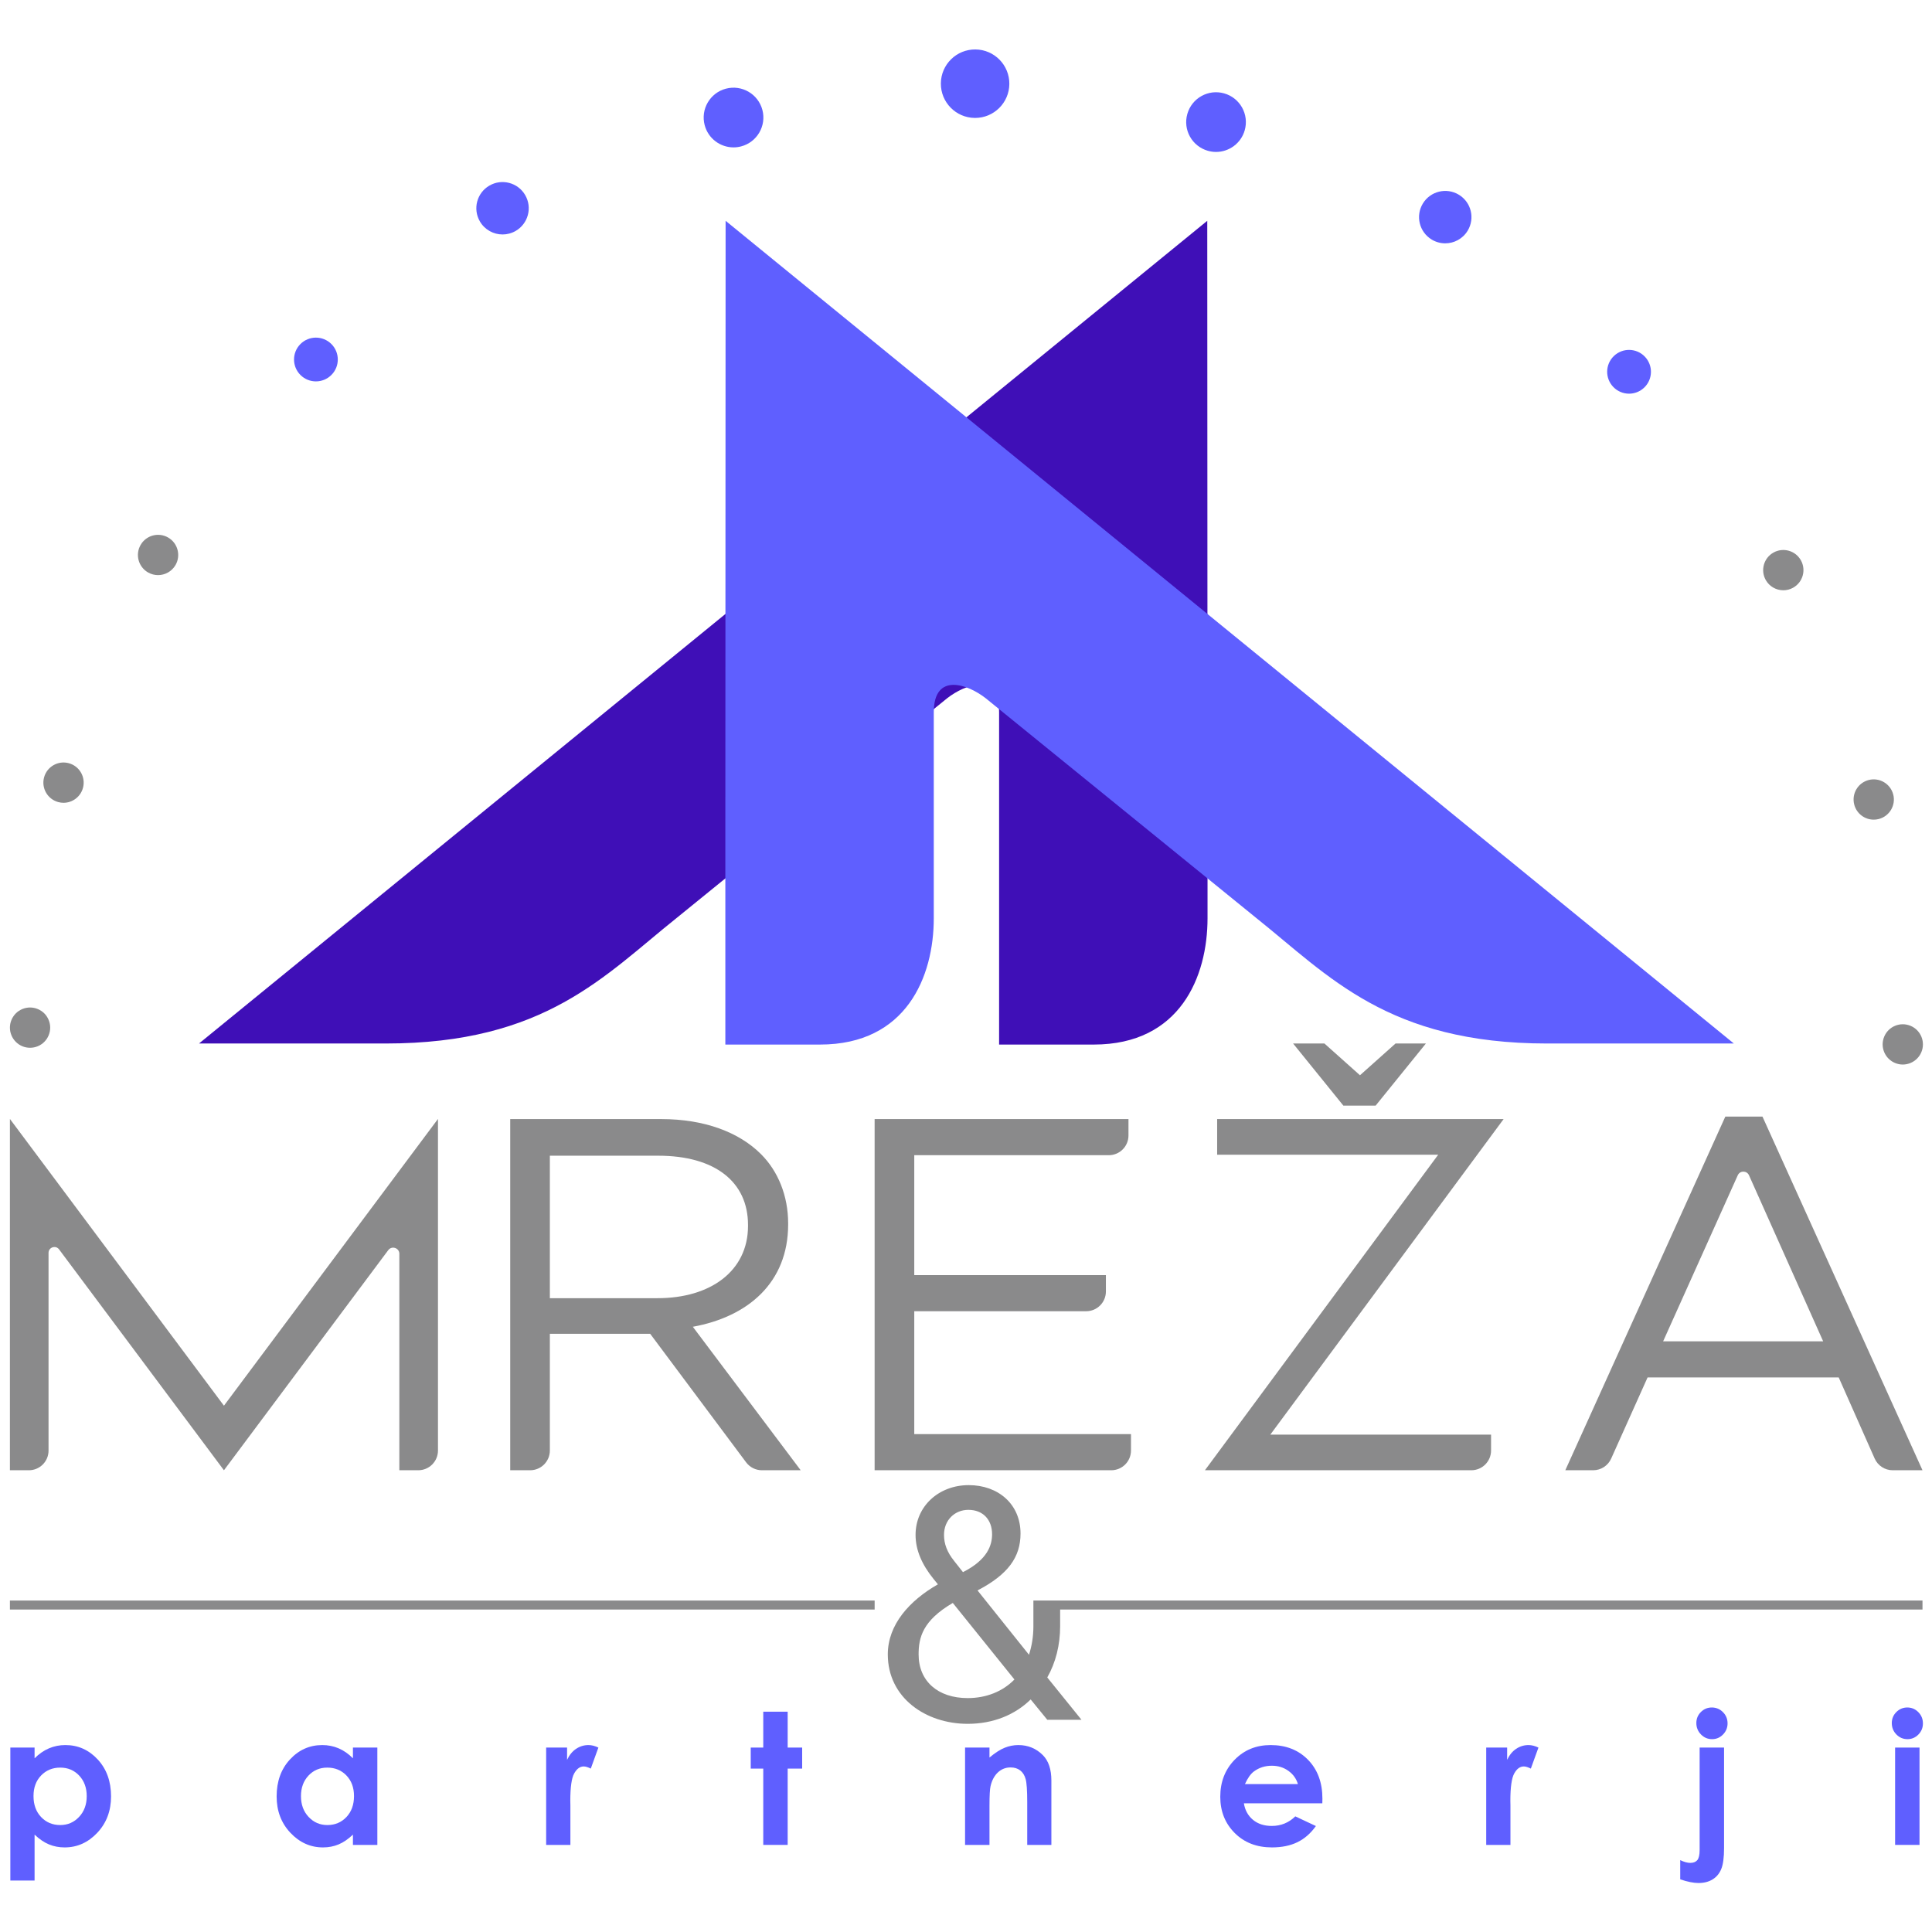 <?xml version="1.0" encoding="UTF-8" standalone="no"?>
<!DOCTYPE svg PUBLIC "-//W3C//DTD SVG 1.1//EN" "http://www.w3.org/Graphics/SVG/1.1/DTD/svg11.dtd">
<svg width="100%" height="100%" viewBox="0 0 500 500" version="1.1" xmlns="http://www.w3.org/2000/svg" xmlns:xlink="http://www.w3.org/1999/xlink" xml:space="preserve" xmlns:serif="http://www.serif.com/" style="fill-rule:evenodd;clip-rule:evenodd;stroke-linejoin:round;stroke-miterlimit:2;">
    <g id="Layer-1" serif:id="Layer 1" transform="matrix(0.653,0,0,0.653,-376.765,-102.684)">
        <g transform="matrix(1,0,0,1,952.315,381.977)">
            <path d="M0,52.037L-107.153,139.069C-135.823,161.947 -159.269,188.839 -222.502,188.839L-296.467,188.839L103.128,-137.22L103.233,101.745L103.233,139.228C103.233,162.183 92.471,189.257 58.142,189.257L20.628,189.257L20.628,57.579C20.628,41.661 7.257,46.34 0,52.037" style="fill:rgb(63,15,183);fill-rule:nonzero;"/>
        </g>
        <g transform="matrix(1,0,0,1,794.896,725.43)">
            <path d="M0,-110.148L42.946,-110.148C65.413,-110.148 78.535,-99.809 78.535,-82.711L78.535,-82.313C78.535,-64.419 63.624,-53.682 42.747,-53.682L0,-53.682L0,-110.148ZM0,6.699L0,-39.565L39.765,-39.565L77.782,11.373C79.257,13.35 81.579,14.514 84.045,14.514L99.412,14.514L56.665,-42.349C78.535,-46.326 94.441,-59.845 94.441,-82.909L94.441,-83.307C94.441,-94.242 90.464,-103.984 83.705,-110.745C74.957,-119.493 61.238,-124.662 44.139,-124.662L-15.708,-124.662L-15.708,14.514L-7.815,14.514C-3.499,14.514 0,11.015 0,6.699" style="fill:rgb(138,138,139);fill-rule:nonzero;"/>
        </g>
        <g transform="matrix(1,0,0,1,1025.21,608.584)">
            <path d="M0,123.545L0,117.046L-85.892,117.046L-85.892,68.333L-17.757,68.333C-13.44,68.333 -9.941,64.834 -9.941,60.518L-9.941,54.019L-85.892,54.019L-85.892,6.5L-8.81,6.5C-4.493,6.5 -0.994,3.001 -0.994,-1.315L-0.994,-7.815L-101.599,-7.815L-101.599,131.36L-7.815,131.36C-3.499,131.36 0,127.861 0,123.545" style="fill:rgb(138,138,139);fill-rule:nonzero;"/>
        </g>
        <g transform="matrix(1,0,0,1,1265.69,716.68)">
            <path d="M0,-93.642C0.865,-95.566 3.598,-95.563 4.458,-93.637L33.848,-27.832L-29.577,-27.832L0,-93.642ZM-50.172,18.648L-35.741,-13.518L40.011,-13.518L54.255,18.616C55.508,21.442 58.309,23.264 61.399,23.264L73.215,23.264L9.791,-116.906L-4.924,-116.906L-68.348,23.264L-57.303,23.264C-54.224,23.264 -51.432,21.457 -50.172,18.648" style="fill:rgb(138,138,139);fill-rule:nonzero;"/>
        </g>
        <g transform="matrix(1,0,0,1,580.948,600.768)">
            <rect x="0" y="0" width="0.001" height="0.001" style="fill:rgb(138,138,139);"/>
        </g>
        <g transform="matrix(1,0,0,1,596.214,608.553)">
            <path d="M0,123.606L0,45.244C0,43.014 2.84,42.071 4.174,43.857L59.964,118.604L69.508,131.391L69.524,131.391L79.068,118.604L134.633,44.159C136.039,42.276 139.032,43.27 139.032,45.62L139.032,131.391L146.526,131.391C150.843,131.391 154.342,127.892 154.342,123.576L154.342,-7.785L154.299,-7.785L142.313,8.273L139.032,12.669L69.516,105.807L0,12.669L-3.282,8.273L-15.267,-7.785L-15.31,-7.785L-15.31,131.391L-7.785,131.391C-3.486,131.391 0,127.906 0,123.606" style="fill:rgb(138,138,139);fill-rule:nonzero;"/>
        </g>
        <g transform="matrix(1,0,0,1,750.513,600.768)">
            <rect x="0" y="0" width="0.001" height="0.001" style="fill:rgb(138,138,139);"/>
        </g>
        <g transform="matrix(1,0,0,1,1160.1,600.768)">
            <path d="M0,139.176C4.316,139.176 7.815,135.677 7.815,131.361L7.815,125.061L-79.669,125.061L12.7,0.129L12.785,0L-100.742,0L-100.742,14.115L-13.128,14.115L-105.582,139.176L0,139.176Z" style="fill:rgb(138,138,139);fill-rule:nonzero;"/>
        </g>
        <g transform="matrix(1,0,0,1,1122.17,570.805)">
            <path d="M0,24.63L19.931,0L7.897,0L-6.204,12.597L-20.305,0L-32.716,0L-12.785,24.63L0,24.63Z" style="fill:rgb(138,138,139);fill-rule:nonzero;"/>
        </g>
        <g transform="matrix(1,0,0,1,0,506.725)">
            <rect x="580.904" y="284.855" width="342.711" height="3.565" style="fill:rgb(138,138,139);"/>
        </g>
        <g transform="matrix(1,0,0,1,960.5,756.04)">
            <path d="M0,74.205C-11.809,74.205 -19.458,67.497 -19.458,56.895C-19.458,50.184 -17.848,43.476 -5.905,36.498L18.518,66.825C13.822,71.656 7.247,74.205 0,74.205M0.27,-0.403C6.039,-0.403 9.66,3.487 9.66,9.257C9.66,13.552 7.917,19.322 -1.879,24.287L-5.367,19.858C-8.186,16.37 -9.393,13.014 -9.393,9.526C-9.393,3.621 -5.1,-0.403 0.27,-0.403M26.034,45.756C26.034,49.918 25.362,53.675 24.288,57.029L3.891,31.534C15.969,25.226 20.934,18.382 20.934,8.99C20.934,-2.686 12.076,-10.199 0.403,-10.199C-11.406,-10.199 -20.665,-1.88 -20.665,9.526C-20.665,15.565 -18.115,21.335 -13.553,26.972L-11.809,29.118C-23.081,35.558 -31.669,45.087 -31.669,56.895C-31.669,74.072 -16.64,84.404 0,84.404C10.199,84.404 18.787,80.78 24.959,74.741L31.534,82.794L45.088,82.794L31.534,66.019C34.889,60.116 36.633,53.137 36.633,45.756L36.633,39.104L378.406,39.104L378.406,35.539L26.034,35.539L26.034,45.756Z" style="fill:rgb(138,138,139);fill-rule:nonzero;"/>
        </g>
        <g transform="matrix(1,0,0,1,1331.09,563.133)">
            <path d="M0,16.022C-0.519,16.022 -1.046,15.965 -1.557,15.862C-2.067,15.758 -2.57,15.606 -3.049,15.407C-3.536,15.207 -4,14.96 -4.431,14.672C-4.869,14.376 -5.276,14.05 -5.644,13.674C-6.011,13.307 -6.346,12.9 -6.634,12.469C-6.922,12.03 -7.169,11.567 -7.368,11.087C-7.567,10.609 -7.72,10.106 -7.823,9.595C-7.927,9.077 -7.983,8.557 -7.983,8.031C-7.983,7.511 -7.927,6.993 -7.823,6.474C-7.72,5.962 -7.567,5.459 -7.368,4.981C-7.169,4.501 -6.922,4.04 -6.634,3.6C-6.346,3.168 -6.011,2.753 -5.644,2.386C-5.276,2.019 -4.869,1.684 -4.431,1.397C-4,1.109 -3.536,0.862 -3.049,0.663C-2.57,0.462 -2.067,0.311 -1.557,0.207C-0.526,0 0.535,0 1.557,0.207C2.068,0.311 2.57,0.462 3.058,0.663C3.537,0.862 4,1.109 4.431,1.397C4.87,1.684 5.276,2.019 5.644,2.386C6.011,2.753 6.347,3.168 6.642,3.6C6.93,4.04 7.177,4.501 7.376,4.981C7.576,5.459 7.728,5.962 7.831,6.474C7.936,6.993 7.982,7.511 7.982,8.031C7.982,8.557 7.936,9.077 7.831,9.595C7.728,10.106 7.576,10.609 7.376,11.087C7.177,11.567 6.93,12.03 6.642,12.469C6.347,12.9 6.011,13.307 5.644,13.674C5.276,14.05 4.87,14.376 4.431,14.672C4,14.96 3.537,15.207 3.058,15.407C2.57,15.606 2.068,15.758 1.557,15.862C1.046,15.965 0.519,16.022 0,16.022" style="fill:rgb(138,138,139);fill-rule:nonzero;"/>
        </g>
        <g transform="matrix(1,0,0,1,635.636,466.06)">
            <path d="M0,-81.944C-3.824,-84.147 -5.133,-89.033 -2.93,-92.848C-0.727,-96.672 4.151,-97.982 7.975,-95.778C11.791,-93.575 13.1,-88.697 10.905,-84.874C9.42,-82.311 6.737,-80.882 3.975,-80.882C2.626,-80.882 1.253,-81.226 0,-81.944M641.116,-78.99C638.985,-82.854 640.39,-87.707 644.246,-89.839C648.109,-91.97 652.963,-90.573 655.095,-86.718C657.226,-82.854 655.829,-78.001 651.965,-75.869C650.743,-75.191 649.418,-74.871 648.117,-74.871C645.3,-74.871 642.577,-76.356 641.116,-78.99M-35.572,9.077C-39.827,7.92 -42.342,3.537 -41.192,-0.718C-40.035,-4.973 -35.652,-7.487 -31.397,-6.338C-27.142,-5.188 -24.627,-0.805 -25.777,3.457L-25.777,3.45C-26.743,7.01 -29.96,9.357 -33.48,9.357C-34.167,9.357 -34.87,9.261 -35.572,9.077M676.202,10.004C675.123,5.725 677.718,1.39 681.997,0.312C686.268,-0.757 690.61,1.837 691.681,6.108L691.688,6.108C692.758,10.387 690.163,14.722 685.885,15.799C685.23,15.959 684.584,16.038 683.937,16.038C680.36,16.038 677.111,13.628 676.202,10.004" style="fill:rgb(138,138,139);fill-rule:nonzero;"/>
        </g>
        <g transform="matrix(1,0,0,1,588.888,556.491)">
            <path d="M0,16.014C-0.519,16.014 -1.045,15.966 -1.557,15.862C-2.068,15.758 -2.57,15.607 -3.057,15.408C-3.537,15.208 -4,14.96 -4.431,14.673C-4.87,14.377 -5.277,14.05 -5.644,13.675C-6.011,13.308 -6.346,12.901 -6.634,12.469C-6.929,12.031 -7.169,11.568 -7.369,11.088C-7.568,10.61 -7.728,10.107 -7.831,9.596C-7.927,9.077 -7.983,8.558 -7.983,8.032C-7.983,7.512 -7.927,6.985 -7.831,6.474C-7.728,5.964 -7.568,5.461 -7.369,4.982C-7.169,4.503 -6.929,4.032 -6.634,3.601C-6.346,3.161 -6.011,2.754 -5.644,2.387C-5.277,2.02 -4.87,1.685 -4.431,1.397C-4,1.11 -3.537,0.862 -3.057,0.662C-2.57,0.463 -2.068,0.312 -1.557,0.208C-0.527,0 0.527,0 1.557,0.208C2.067,0.312 2.57,0.463 3.049,0.662C3.536,0.862 4,1.11 4.431,1.397C4.87,1.685 5.277,2.02 5.644,2.387C6.011,2.754 6.346,3.161 6.634,3.601C6.921,4.032 7.168,4.503 7.368,4.982C7.567,5.461 7.72,5.964 7.823,6.474C7.927,6.985 7.983,7.512 7.983,8.032C7.983,8.558 7.927,9.077 7.823,9.596C7.72,10.107 7.567,10.61 7.368,11.088C7.168,11.568 6.921,12.031 6.634,12.469C6.346,12.901 6.011,13.308 5.644,13.675C5.277,14.05 4.87,14.377 4.431,14.673C4,14.96 3.536,15.208 3.049,15.408C2.57,15.607 2.067,15.758 1.557,15.862C1.045,15.966 0.519,16.014 0,16.014" style="fill:rgb(138,138,139);fill-rule:nonzero;"/>
        </g>
        <g transform="matrix(1,0,0,1,864.447,332.271)">
            <path d="M0,151.451L0,238.964L37.514,238.964C71.843,238.964 82.605,211.889 82.605,188.935L82.605,107.286C82.605,99.166 86.085,96.406 90.457,96.406C94.656,96.406 99.678,98.952 103.233,101.743L210.386,188.776C239.057,211.653 262.502,238.546 325.736,238.546L399.7,238.546L0.105,-87.513L0,151.451Z" style="fill:rgb(95,95,255);fill-rule:nonzero;"/>
        </g>
        <g transform="matrix(1,0,0,1,963.303,176.775)">
            <path d="M0,27.214L0.128,27.214C7.568,27.214 13.627,21.219 13.698,13.771C13.771,6.275 7.751,0.144 0.256,0.072C-7.233,0 -13.372,6.019 -13.443,13.515C-13.515,21.003 -7.496,27.142 0,27.214" style="fill:rgb(95,95,255);fill-rule:nonzero;"/>
        </g>
        <g transform="matrix(1,0,0,1,1055.68,192.93)">
            <path d="M0,24.079C1.08,24.387 2.168,24.537 3.241,24.537C8.397,24.537 13.137,21.138 14.611,15.942C16.4,9.658 12.75,3.114 6.466,1.331C0.189,-0.458 -6.354,3.192 -8.137,9.476C-9.927,15.753 -6.284,22.297 0,24.079" style="fill:rgb(95,95,255);fill-rule:nonzero;"/>
        </g>
        <g transform="matrix(1,0,0,1,870.708,191.125)">
            <path d="M0,24.142C6.315,22.478 10.084,16.005 8.421,9.69C6.749,3.373 0.276,-0.395 -6.04,1.268C-12.355,2.94 -16.125,9.413 -14.453,15.729C-13.058,21.028 -8.264,24.537 -3.028,24.537C-2.026,24.537 -1.009,24.411 0,24.142" style="fill:rgb(95,95,255);fill-rule:nonzero;"/>
        </g>
        <g transform="matrix(1,0,0,1,770.928,247.289)">
            <path d="M0,-16.479C-4.96,-13.604 -6.646,-7.245 -3.762,-2.285C-1.837,1.03 1.646,2.883 5.224,2.883C6.998,2.883 8.787,2.428 10.432,1.477C15.393,-1.406 17.078,-7.756 14.194,-12.717C11.319,-17.677 4.96,-19.362 0,-16.479" style="fill:rgb(95,95,255);fill-rule:nonzero;"/>
        </g>
        <g transform="matrix(1,0,0,1,1144.38,232.952)">
            <path d="M0,19.234C1.686,20.249 3.538,20.736 5.376,20.736C8.883,20.736 12.31,18.955 14.267,15.728C17.237,10.823 15.672,4.441 10.767,1.469C5.863,-1.502 -0.527,0.064 -3.498,4.968C-6.47,9.873 -4.904,16.255 0,19.234" style="fill:rgb(95,95,255);fill-rule:nonzero;"/>
        </g>
        <g transform="matrix(1,0,0,1,702.178,290.204)">
            <path d="M0,18.198C2.231,18.198 4.462,17.346 6.158,15.635C9.532,12.245 9.509,6.749 6.118,3.375C2.72,0 -2.775,0.016 -6.15,3.414C-9.525,6.813 -9.509,12.301 -6.111,15.676C-4.424,17.363 -2.208,18.198 0,18.198" style="fill:rgb(95,95,255);fill-rule:nonzero;"/>
        </g>
        <g transform="matrix(1,0,0,1,1222.61,295.022)">
            <path d="M0,18.253C2.161,18.253 4.321,17.449 6.001,15.84C9.462,12.528 9.58,7.041 6.261,3.579C2.949,0.118 -2.539,0 -6,3.311C-9.462,6.623 -9.579,12.119 -6.26,15.58C-4.557,17.354 -2.278,18.253 0,18.253" style="fill:rgb(95,95,255);fill-rule:nonzero;"/>
        </g>
        <g transform="matrix(1,0,0,1,608.315,874.069)">
            <path d="M0,3.263C-2.02,5.414 -4.508,6.49 -7.461,6.49C-10.51,6.49 -13.039,5.431 -15.047,3.316C-17.057,1.2 -18.061,-1.571 -18.061,-4.999C-18.061,-8.355 -17.057,-11.073 -15.047,-13.154C-13.039,-15.234 -10.51,-16.274 -7.461,-16.274C-4.437,-16.274 -1.932,-15.216 0.054,-13.1C2.039,-10.985 3.031,-8.272 3.031,-4.963C3.031,-1.631 2.021,1.113 0,3.263M-5.441,-25.21C-7.757,-25.21 -9.931,-24.771 -11.963,-23.898C-13.996,-23.023 -15.887,-21.711 -17.635,-19.962L-17.635,-24.216L-27.242,-24.216L-27.242,28.473L-17.635,28.473L-17.635,10.283C-15.745,12.079 -13.842,13.374 -11.928,14.165C-10.014,14.957 -7.946,15.354 -5.725,15.354C-0.738,15.354 3.575,13.421 7.214,9.556C10.853,5.692 12.673,0.887 12.673,-4.857C12.673,-10.814 10.913,-15.694 7.391,-19.502C3.87,-23.306 -0.407,-25.21 -5.441,-25.21" style="fill:rgb(95,95,255);fill-rule:nonzero;"/>
        </g>
        <g transform="matrix(1,0,0,1,714.273,860.898)">
            <path d="M0,16.487C-2.002,18.602 -4.522,19.661 -7.561,19.661C-10.505,19.661 -12.984,18.586 -14.998,16.434C-17.011,14.284 -18.018,11.541 -18.018,8.209C-18.018,4.899 -17.029,2.186 -15.05,0.071C-13.072,-2.045 -10.587,-3.103 -7.596,-3.103C-4.533,-3.103 -2.002,-2.063 0,0.017C2.002,2.098 3.003,4.816 3.003,8.173C3.003,11.6 2.002,14.372 0,16.487M2.578,-6.79C0.854,-8.539 -1.022,-9.852 -3.052,-10.727C-5.083,-11.6 -7.254,-12.038 -9.566,-12.038C-14.595,-12.038 -18.867,-10.135 -22.384,-6.33C-25.901,-2.523 -27.66,2.357 -27.66,8.314C-27.66,14.058 -25.843,18.863 -22.208,22.727C-18.572,26.592 -14.264,28.525 -9.283,28.525C-7.065,28.525 -5.005,28.129 -3.105,27.337C-1.205,26.546 0.689,25.251 2.578,23.454L2.578,27.532L12.255,27.532L12.255,-11.045L2.578,-11.045L2.578,-6.79Z" style="fill:rgb(95,95,255);fill-rule:nonzero;"/>
        </g>
        <g transform="matrix(1,0,0,1,805.304,886.941)">
            <path d="M0,-36.592C-1.489,-35.599 -2.683,-34.145 -3.581,-32.232L-3.581,-37.088L-11.875,-37.088L-11.875,1.489L-2.269,1.489L-2.269,-14.113L-2.304,-15.99C-2.304,-21.38 -1.791,-24.998 -0.762,-26.842C0.266,-28.686 1.524,-29.607 3.013,-29.607C3.745,-29.607 4.679,-29.322 5.813,-28.755L8.827,-37.088C7.456,-37.75 6.144,-38.081 4.892,-38.081C3.119,-38.081 1.489,-37.585 0,-36.592" style="fill:rgb(95,95,255);fill-rule:nonzero;"/>
        </g>
        <g transform="matrix(1,0,0,1,889.149,888.43)">
            <path d="M0,-52.796L-9.677,-52.796L-9.677,-38.577L-14.64,-38.577L-14.64,-30.244L-9.677,-30.244L-9.677,0L0,0L0,-30.244L5.743,-30.244L5.743,-38.577L0,-38.577L0,-52.796Z" style="fill:rgb(95,95,255);fill-rule:nonzero;"/>
        </g>
        <g transform="matrix(1,0,0,1,980.564,888.429)">
            <path d="M0,-39.57C-1.864,-39.57 -3.688,-39.209 -5.469,-38.485C-7.251,-37.761 -9.239,-36.474 -11.433,-34.624L-11.433,-38.577L-21.111,-38.577L-21.111,0L-11.433,0L-11.433,-15.476C-11.433,-19.49 -11.292,-22.098 -11.01,-23.303C-10.467,-25.617 -9.494,-27.429 -8.091,-28.741C-6.688,-30.049 -5.009,-30.706 -3.053,-30.706C-1.543,-30.706 -0.276,-30.31 0.75,-29.518C1.775,-28.728 2.494,-27.577 2.907,-26.066C3.319,-24.554 3.525,-21.498 3.525,-16.894L3.525,0L13.098,0L13.098,-25.494C13.098,-29.937 11.976,-33.295 9.734,-35.564C7.067,-38.234 3.822,-39.57 0,-39.57" style="fill:rgb(95,95,255);fill-rule:nonzero;"/>
        </g>
        <g transform="matrix(1,0,0,1,1070.38,873.963)">
            <path d="M0,-9.645C1.089,-12.032 2.272,-13.699 3.551,-14.644C5.587,-16.156 7.953,-16.913 10.652,-16.913C13.138,-16.913 15.321,-16.24 17.203,-14.892C19.086,-13.545 20.346,-11.795 20.986,-9.645L0,-9.645ZM10.174,-25.104C4.454,-25.104 -0.302,-23.16 -4.094,-19.272C-7.888,-15.383 -9.783,-10.496 -9.783,-4.61C-9.783,1.134 -7.882,5.916 -4.076,9.733C-0.272,13.55 4.655,15.459 10.705,15.459C14.605,15.459 17.973,14.768 20.809,13.385C23.645,12.001 26.078,9.87 28.11,6.985L19.957,3.155C17.357,5.686 14.25,6.95 10.635,6.95C7.609,6.95 5.123,6.14 3.172,4.521C1.223,2.902 0.022,0.721 -0.425,-2.021L30.663,-2.021L30.698,-3.865C30.698,-10.247 28.795,-15.383 24.991,-19.272C21.186,-23.16 16.246,-25.104 10.174,-25.104" style="fill:rgb(95,95,255);fill-rule:nonzero;"/>
        </g>
        <g transform="matrix(1,0,0,1,1177.87,886.941)">
            <path d="M0,-36.592C-1.488,-35.599 -2.683,-34.145 -3.58,-32.232L-3.58,-37.088L-11.875,-37.088L-11.875,1.489L-2.269,1.489L-2.269,-14.113L-2.304,-15.99C-2.304,-21.38 -1.79,-24.998 -0.762,-26.842C0.267,-28.686 1.524,-29.607 3.014,-29.607C3.746,-29.607 4.679,-29.322 5.813,-28.755L8.827,-37.088C7.456,-37.75 6.145,-38.081 4.893,-38.081C3.119,-38.081 1.489,-37.585 0,-36.592" style="fill:rgb(95,95,255);fill-rule:nonzero;"/>
        </g>
        <g transform="matrix(1,0,0,1,1255.41,846.52)">
            <path d="M0,-12.553C-1.702,-12.553 -3.149,-11.951 -4.343,-10.749C-5.536,-9.547 -6.133,-8.098 -6.133,-6.401C-6.133,-4.632 -5.524,-3.123 -4.308,-1.874C-3.091,-0.625 -1.619,0 0.105,0C1.784,0 3.226,-0.614 4.432,-1.838C5.636,-3.065 6.239,-4.538 6.239,-6.259C6.239,-8.003 5.63,-9.489 4.413,-10.713C3.196,-11.94 1.725,-12.553 0,-12.553" style="fill:rgb(95,95,255);fill-rule:nonzero;"/>
        </g>
        <g transform="matrix(1,0,0,1,1250.58,862.972)">
            <path d="M0,27.444C0,29.405 -0.308,30.753 -0.922,31.486C-1.536,32.218 -2.458,32.585 -3.687,32.585C-4.844,32.585 -6.18,32.218 -7.692,31.486L-7.692,39.108C-4.809,40.078 -2.398,40.563 -0.461,40.563C1.738,40.563 3.616,40.078 5.176,39.108C6.735,38.139 7.876,36.751 8.596,34.943C9.316,33.134 9.678,30.397 9.678,26.734L9.678,-13.119L0,-13.119L0,27.444Z" style="fill:rgb(95,95,255);fill-rule:nonzero;"/>
        </g>
        <g transform="matrix(1,0,0,1,1332.96,833.966)">
            <path d="M0,12.553C1.673,12.553 3.11,11.945 4.312,10.726C5.515,9.509 6.115,8.038 6.115,6.312C6.115,4.564 5.508,3.074 4.295,1.844C3.08,0.615 1.626,0 -0.071,0C-1.768,0 -3.217,0.603 -4.419,1.81C-5.62,3.014 -6.221,4.468 -6.221,6.17C-6.221,7.944 -5.614,9.449 -4.4,10.692C-3.188,11.932 -1.72,12.553 0,12.553" style="fill:rgb(95,95,255);fill-rule:nonzero;"/>
        </g>
        <g transform="matrix(1,0,0,1,0,658.283)">
            <rect x="1328.05" y="191.57" width="9.677" height="38.577" style="fill:rgb(95,95,255);"/>
        </g>
    </g>
</svg>
